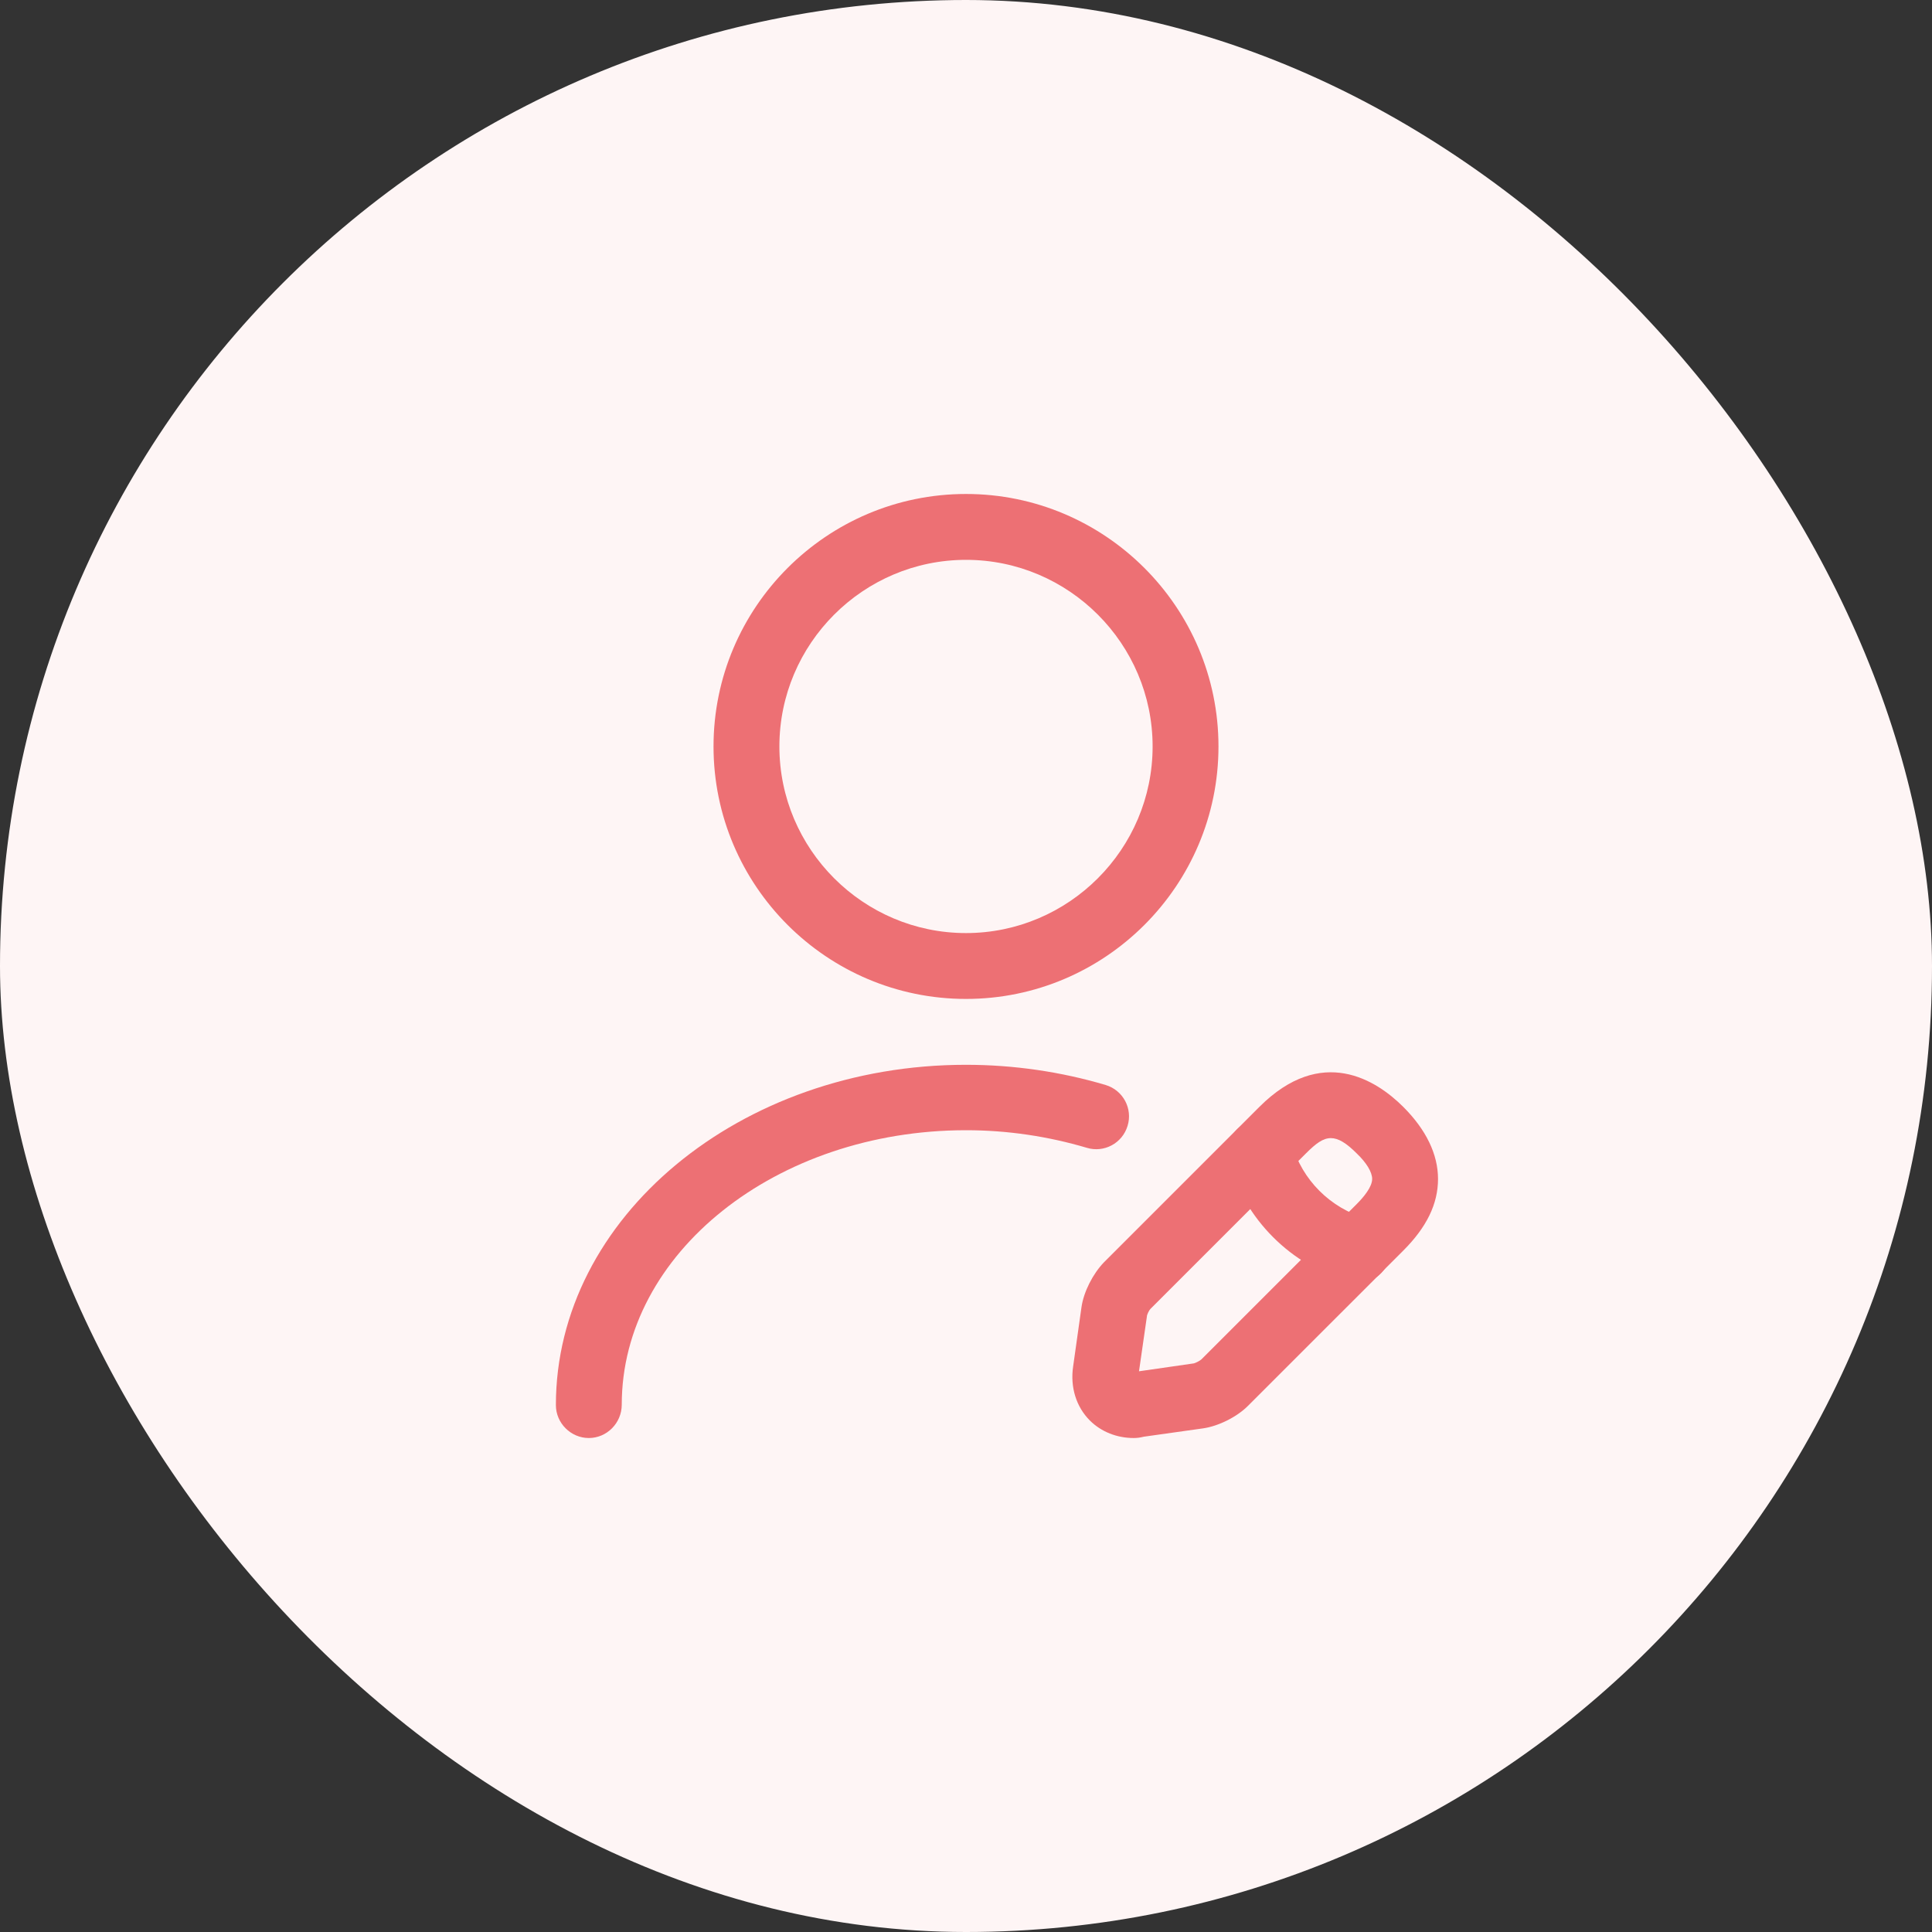 <svg width="44" height="44" viewBox="0 0 44 44" fill="none" xmlns="http://www.w3.org/2000/svg">
<rect x="0" y="0" width="44" height="44" fill="#333333" stroke="none"/>
<rect width="44" height="44" rx="22" fill="#FEF5F5"/>
<path d="M22 22.75C18.83 22.75 16.25 20.17 16.25 17C16.25 13.83 18.83 11.25 22 11.25C25.17 11.25 27.75 13.83 27.75 17C27.75 20.17 25.17 22.75 22 22.75ZM22 12.75C19.66 12.75 17.75 14.66 17.75 17C17.75 19.34 19.66 21.25 22 21.25C24.34 21.25 26.25 19.34 26.25 17C26.25 14.66 24.34 12.75 22 12.75Z" fill="#ED7074"/>
<path d="M25.82 32.75C25.44 32.75 25.08 32.61 24.82 32.35C24.51 32.04 24.37 31.59 24.44 31.12L24.63 29.77C24.68 29.42 24.89 29.01 25.14 28.75L28.68 25.21C30.1 23.79 31.35 24.6 31.96 25.21C32.48 25.73 32.75 26.29 32.75 26.85C32.75 27.42 32.49 27.95 31.96 28.48L28.419 32.02C28.169 32.27 27.75 32.48 27.4 32.53L26.049 32.72C25.97 32.74 25.9 32.75 25.82 32.75ZM30.31 25.92C30.13 25.92 29.97 26.04 29.74 26.27L26.2 29.81C26.17 29.84 26.12 29.94 26.12 29.98L25.94 31.23L27.19 31.05C27.23 31.04 27.329 30.99 27.36 30.96L30.9 27.42C31.06 27.26 31.25 27.03 31.25 26.85C31.25 26.7 31.13 26.49 30.9 26.27C30.66 26.03 30.48 25.92 30.31 25.92Z" fill="#ED7074"/>
<path d="M30.921 29.22C30.851 29.22 30.781 29.21 30.721 29.19C29.401 28.82 28.351 27.77 27.981 26.45C27.871 26.05 28.101 25.64 28.501 25.53C28.901 25.42 29.311 25.65 29.421 26.05C29.651 26.87 30.301 27.52 31.121 27.75C31.521 27.86 31.751 28.28 31.641 28.67C31.551 29 31.251 29.22 30.921 29.22Z" fill="#ED7074"/>
<path d="M13.41 32.75C13 32.75 12.66 32.41 12.66 32C12.66 27.73 16.85 24.25 22 24.25C23.09 24.25 24.17 24.41 25.18 24.71C25.58 24.83 25.8 25.25 25.68 25.64C25.56 26.04 25.14 26.26 24.75 26.14C23.87 25.88 22.95 25.74 22 25.74C17.68 25.74 14.16 28.54 14.16 31.99C14.16 32.41 13.82 32.75 13.41 32.75Z" fill="#ED7074"/>
</svg>
